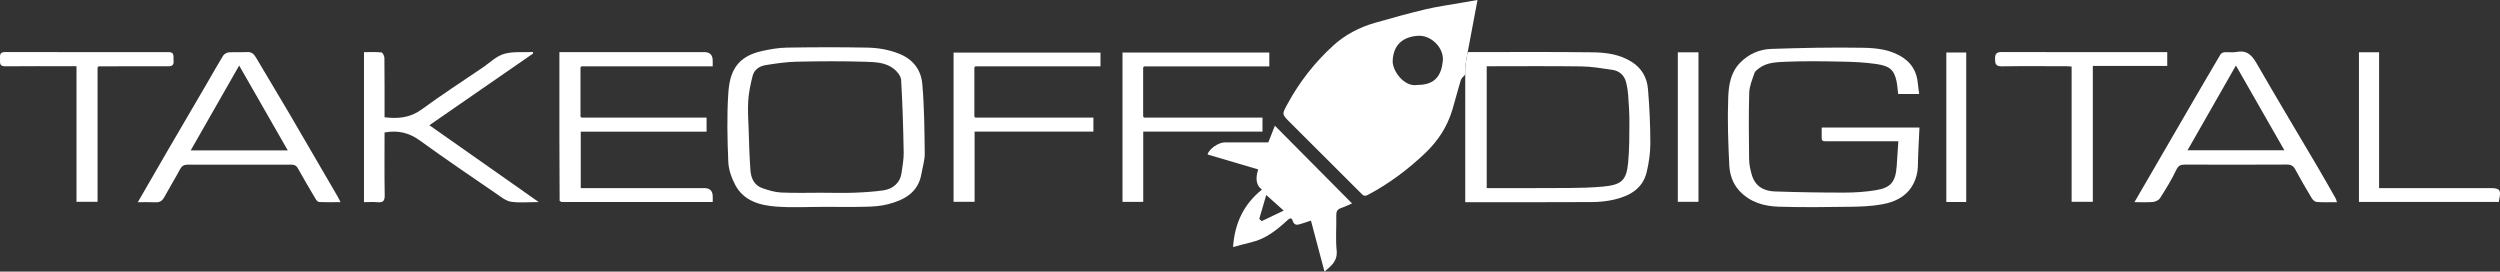 <?xml version="1.0" encoding="UTF-8"?><svg id="Layer_2" xmlns="http://www.w3.org/2000/svg" viewBox="0 0 673.18 73.13"><rect x="0" y="0" width="673.18" height="73.13" fill="#333333" stroke="none"/><defs><style>.cls-1{fill:#fff;stroke-width:0px;}</style></defs><g id="Layer_1-2"><path class="cls-1" d="m394.56,20.06c-.41.49-1.01.92-1.19,1.49-.82,2.63-1.48,5.3-2.27,7.94-1.38,4.62-3.86,8.45-7.42,11.82-4.64,4.39-9.65,8.13-15.28,11.13-.93.5-1.26.25-1.82-.3-6.43-6.43-12.88-12.85-19.32-19.28-2.17-2.17-2.06-2.12-.52-4.96,3.22-5.92,7.33-11.14,12.28-15.65,3.18-2.89,6.99-4.88,11.14-6.08,4.54-1.31,9.09-2.56,13.69-3.66,3.08-.73,6.24-1.16,9.36-1.71,1.45-.26,2.9-.5,4.64-.8-.91,4.86-1.78,9.45-2.64,14.03-.39,1.99-.81,3.98-.65,6.03Zm-12.94,2.81c5.07.04,6.52-2.85,6.89-6.45.36-3.55-3.18-7.07-6.79-6.78-4.09.33-6.54,2.5-6.71,6.75-.11,2.71,3.13,7.11,6.61,6.49Z"/><path class="cls-1" d="m511.17,38.03c-6.24,0-12.17.01-18.11,0-2.77,0-2.56.35-2.53-2.52,0-.36,0-.72,0-1.17h26.33c-.15,3.39-.37,6.71-.42,10.04-.03,2.13-.53,4.09-1.65,5.86-1.85,2.94-4.85,4.22-8.05,4.79-2.84.51-5.77.61-8.66.65-6.36.09-12.73.17-19.09-.02-3.93-.12-7.67-1.15-10.55-4.2-1.87-1.98-2.66-4.45-2.79-6.96-.31-6.06-.51-12.15-.29-18.21.12-3.31.62-6.76,3.2-9.39,2.3-2.35,5.18-3.62,8.33-3.73,8.22-.28,16.46-.45,24.69-.31,3.79.06,7.69.48,11.01,2.77,2.34,1.62,3.56,3.91,3.82,6.73.09.95.24,1.9.37,2.95h-5.66c-.15-1.21-.21-2.35-.44-3.46-.69-3.27-2.11-4.11-5.42-4.61-3.12-.47-6.31-.59-9.47-.65-4.99-.1-10-.17-14.98.04-2.44.11-5.04.15-7.17,1.76-.47.36-1.05.78-1.22,1.29-.58,1.73-1.35,3.51-1.4,5.28-.17,5.99-.11,11.99-.03,17.98.02,1.41.34,2.85.74,4.2.89,3,3.21,4.31,6.13,4.41,6.28.21,12.57.32,18.85.31,2.78,0,5.6-.19,8.35-.64,3.96-.64,5.36-2.09,5.67-6.5.15-2.17.29-4.35.44-6.72Z"/><path class="cls-1" d="m221.83,55.7c-4.26,0-8.53.25-12.77-.07-4.41-.33-8.74-1.48-11.06-5.8-1.01-1.89-1.8-4.12-1.89-6.23-.25-6.14-.4-12.31,0-18.44.37-5.74,2.18-9.92,9.11-11.43,2.19-.48,4.45-.88,6.69-.91,7.2-.11,14.4-.14,21.6,0,2.95.06,5.86.54,8.68,1.68,3.77,1.52,5.83,4.41,6.16,8.11.55,6.22.58,12.49.66,18.74.02,1.8-.57,3.61-.88,5.42-.88,5.14-4.7,7.12-9.13,8.25-1.87.48-3.87.6-5.81.65-3.78.1-7.57.03-11.35.03Zm.17-3.82v.03c2.68,0,5.37.08,8.05-.02,2.63-.1,5.27-.27,7.87-.64,2.7-.39,4.52-2.25,4.83-4.61.24-1.84.62-3.68.59-5.52-.12-6.53-.3-13.06-.69-19.58-.06-1.07-1.09-2.34-2.03-3.06-2.2-1.7-5-1.77-7.6-1.85-6.15-.19-12.31-.15-18.46-.02-2.83.06-5.66.48-8.45.93-1.64.27-3.05,1.24-3.47,2.96-.53,2.16-1.02,4.37-1.16,6.58-.17,2.59.02,5.2.11,7.8.12,3.66.21,7.33.48,10.98.16,2.14,1.02,4.06,3.25,4.82,1.62.55,3.32,1.08,5,1.16,3.88.17,7.78.05,11.67.05Z"/><path class="cls-1" d="m394.56,20.06c-.16-2.05.27-4.04.65-6.03,11.25,0,22.51-.09,33.76.06,3.61.05,7.21.54,10.44,2.6,2.77,1.76,4.09,4.31,4.35,7.33.41,4.82.62,9.68.63,14.52,0,2.6-.37,5.26-.98,7.79-1.09,4.55-4.68,6.47-8.84,7.43-1.94.45-3.98.64-5.98.65-10.68.06-21.35.03-32.03.03-.58,0-1.15,0-2.01,0V20.06Zm5.77-2.24v32.83c4.51,0,8.92.04,13.33,0,5.97-.07,11.97.13,17.9-.4,5.06-.45,6.4-1.66,6.85-6.44.35-3.64.33-7.31.34-10.97.01-2.45-.17-4.9-.34-7.35-.08-1.11-.27-2.23-.54-3.31-.49-1.93-1.81-3.1-3.75-3.38-2.75-.4-5.52-.88-8.28-.92-8.46-.12-16.93-.04-25.52-.04Z"/><path class="cls-1" d="m156.31,18.15c0,4.41,0,8.82,0,13.23.09.1.18.19.27.29,11.2,0,22.39,0,33.68,0v3.78h-33.88v15.2h1.71c10.52,0,21.04,0,31.56,0q2.28,0,2.27,2.32c0,.42,0,.83,0,1.43h-40.71c-.17-.11-.35-.21-.52-.32-.02-5.52-.05-11.04-.06-16.56,0-7.41,0-14.83,0-22.24,0-.36,0-.71,0-1.25.69,0,1.25,0,1.8,0,12.41,0,24.82,0,37.22,0q2.27,0,2.26,2.33c0,.41,0,.83,0,1.5-11.83,0-23.59,0-35.34,0-.09.1-.18.19-.27.29Z"/><path class="cls-1" d="m332.03,66.52c.43-6.44,2.9-11.56,7.78-15.47q-2.25-1.58-1.02-5.43c-4.54-1.34-9.08-2.68-13.63-4.02.36-1.45,2.89-3.26,4.66-3.26,3.97-.01,7.93,0,11.7,0,.69-1.74,1.22-3.09,1.77-4.49,7.01,7.06,13.87,13.97,20.78,20.93-.89.38-1.9.88-2.96,1.24-1,.34-1.31.92-1.29,1.96.07,3.15-.21,6.33.1,9.46.29,2.89-1.48,4.17-3.27,5.7-1.22-4.58-2.4-9.03-3.65-13.74-.8.27-1.67.58-2.55.84-1.01.3-1.93.68-2.41-.9-.31-1.02-1.04-.35-1.56.13-2.79,2.55-5.71,4.87-9.51,5.76-1.58.37-3.13.82-4.94,1.3Zm7.05-7.6c.21.21.42.42.63.63,1.91-.91,3.82-1.82,5.96-2.84-1.64-1.46-3.02-2.69-4.71-4.2-.67,2.31-1.27,4.36-1.87,6.41Z"/><path class="cls-1" d="m37.11,54.44c2.82-4.88,5.49-9.52,8.18-14.14,3.52-6.05,7.07-12.09,10.6-18.14,1.39-2.38,2.72-4.8,4.17-7.14.29-.46.99-.88,1.54-.92,1.62-.12,3.26.01,4.88-.08,1.14-.06,1.8.39,2.37,1.34,2.98,5.07,6.05,10.09,9.02,15.16,4.37,7.45,8.7,14.92,13.04,22.38.25.43.45.88.78,1.53-2.07,0-3.94.05-5.81-.04-.34-.02-.74-.55-.96-.94-1.6-2.69-3.19-5.38-4.7-8.11-.45-.82-1.02-1.02-1.87-1.01-9.25.02-18.51.03-27.76,0-1.01,0-1.6.32-2.09,1.22-1.36,2.53-2.87,4.98-4.24,7.5-.53.98-1.17,1.48-2.33,1.42-1.52-.08-3.04-.02-4.82-.02Zm40.38-13.94c-4.39-7.67-8.65-15.1-13.09-22.85-4.5,7.88-8.74,15.3-13.05,22.85h26.14Z"/><path class="cls-1" d="m629.26,54.44c-1.96,0-3.69.07-5.41-.05-.48-.03-1.07-.54-1.34-.99-1.53-2.55-3.03-5.12-4.44-7.74-.53-.98-1.13-1.36-2.28-1.35-9.15.05-18.3.04-27.45.01-1.15,0-1.77.24-2.34,1.44-1.24,2.63-2.79,5.12-4.35,7.58-.35.55-1.24.98-1.91,1.04-1.66.15-3.35.05-4.99.05,4.7-8.1,9.38-16.17,14.07-24.23,3-5.17,6.01-10.34,9.06-15.49.19-.32.67-.61,1.04-.64,1.1-.09,2.24.13,3.3-.08,2.77-.55,4.13.83,5.43,3.08,5.35,9.3,10.88,18.5,16.33,27.74,1.69,2.86,3.32,5.76,4.96,8.64.12.21.16.45.33.97Zm-27.19-36.8c-4.38,7.67-8.66,15.17-13.03,22.82h26.08c-4.35-7.6-8.63-15.1-13.05-22.82Z"/><path class="cls-1" d="m103.55,35.67c0,5.64-.06,11.26.04,16.87.03,1.58-.46,2.05-1.96,1.91-1.15-.11-2.31-.02-3.62-.02V14.04c1.49,0,3.1-.08,4.7.07.32.03.79.96.8,1.49.06,5.31.04,10.61.04,15.98,3.58.43,6.86.17,9.97-2.1,5.4-3.95,11.03-7.6,16.57-11.37,1.86-1.26,3.58-3.01,5.64-3.6,2.44-.7,5.17-.38,7.78-.51,0,.14.01.28.02.42-9.31,6.44-18.63,12.88-27.91,19.3,9.71,6.82,19.4,13.63,29.45,20.69-2.8,0-5.18.25-7.47-.09-1.36-.21-2.65-1.26-3.86-2.09-6.92-4.76-13.89-9.46-20.68-14.39-2.89-2.1-5.88-2.82-9.49-2.17Z"/><path class="cls-1" d="m262.37,18.15c0,4.41,0,8.82,0,13.23l.27.29h31.78v3.77h-31.99v18.9h-5.66V14.16h39.56v3.7c-11.22,0-22.46,0-33.69,0-.09.1-.18.19-.27.29Z"/><path class="cls-1" d="m308.09,31.67h31.86v3.77h-32.11v18.91h-5.58V14.15h39.53v3.72c-11.24,0-22.47,0-33.7,0-.09.1-.18.19-.27.29,0,4.41,0,8.82,0,13.23.09.1.18.19.27.29Z"/><path class="cls-1" d="m26.27,18.15v36.19h-5.67V17.83c-.73,0-1.3,0-1.86,0-5.78,0-11.57-.04-17.35.02-1.66.02-1.35-1.03-1.38-2-.03-.99-.13-1.84,1.38-1.84,14.67.04,29.33.03,44,.02,1.75,0,1.23,1.26,1.34,2.2.12,1.07-.14,1.63-1.42,1.62-6.25-.04-12.51,0-18.77.02-.09.1-.18.19-.27.29Z"/><path class="cls-1" d="m583.58,14.04v3.72h-20.04v36.57h-5.71V17.91c-.58-.03-1.03-.08-1.48-.08-5.79,0-11.57-.06-17.36.03-1.6.02-1.78-.73-1.78-2,0-1.27.31-1.86,1.76-1.85,14.46.05,28.93.03,43.4.03.36,0,.72,0,1.21,0Z"/><path class="cls-1" d="m635.2,14.08h5.42v36.57c.74,0,1.3,0,1.86,0,9.41,0,18.83,0,28.24,0,2.37,0,2.8.57,2.26,2.95-.05.24-.06.49-.1.78h-37.68V14.08Z"/><path class="cls-1" d="m451.79,14.09h5.56v40.25h-5.56V14.09Z"/><path class="cls-1" d="m529.45,54.39h-5.36V14.14h5.36v40.25Z"/><path class="cls-1" d="m150.69,54.09c.17.11.35.21.52.32-.17-.11-.35-.21-.52-.32Z"/><path class="cls-1" d="m308.09,31.67c-.09-.1-.18-.19-.27-.29.09.1.18.19.27.29Z"/><path class="cls-1" d="m156.58,31.67c-.09-.1-.18-.19-.27-.29.09.1.18.19.27.29Z"/><path class="cls-1" d="m307.82,18.15c.09-.1.18-.19.27-.29-.09.1-.18.19-.27.29Z"/><path class="cls-1" d="m262.37,18.15c.09-.1.18-.19.27-.29-.09.1-.18.19-.27.29Z"/><path class="cls-1" d="m156.31,18.15c.09-.1.18-.19.27-.29-.09.1-.18.19-.27.29Z"/><path class="cls-1" d="m262.64,31.67l-.27-.29.27.29Z"/></g></svg>